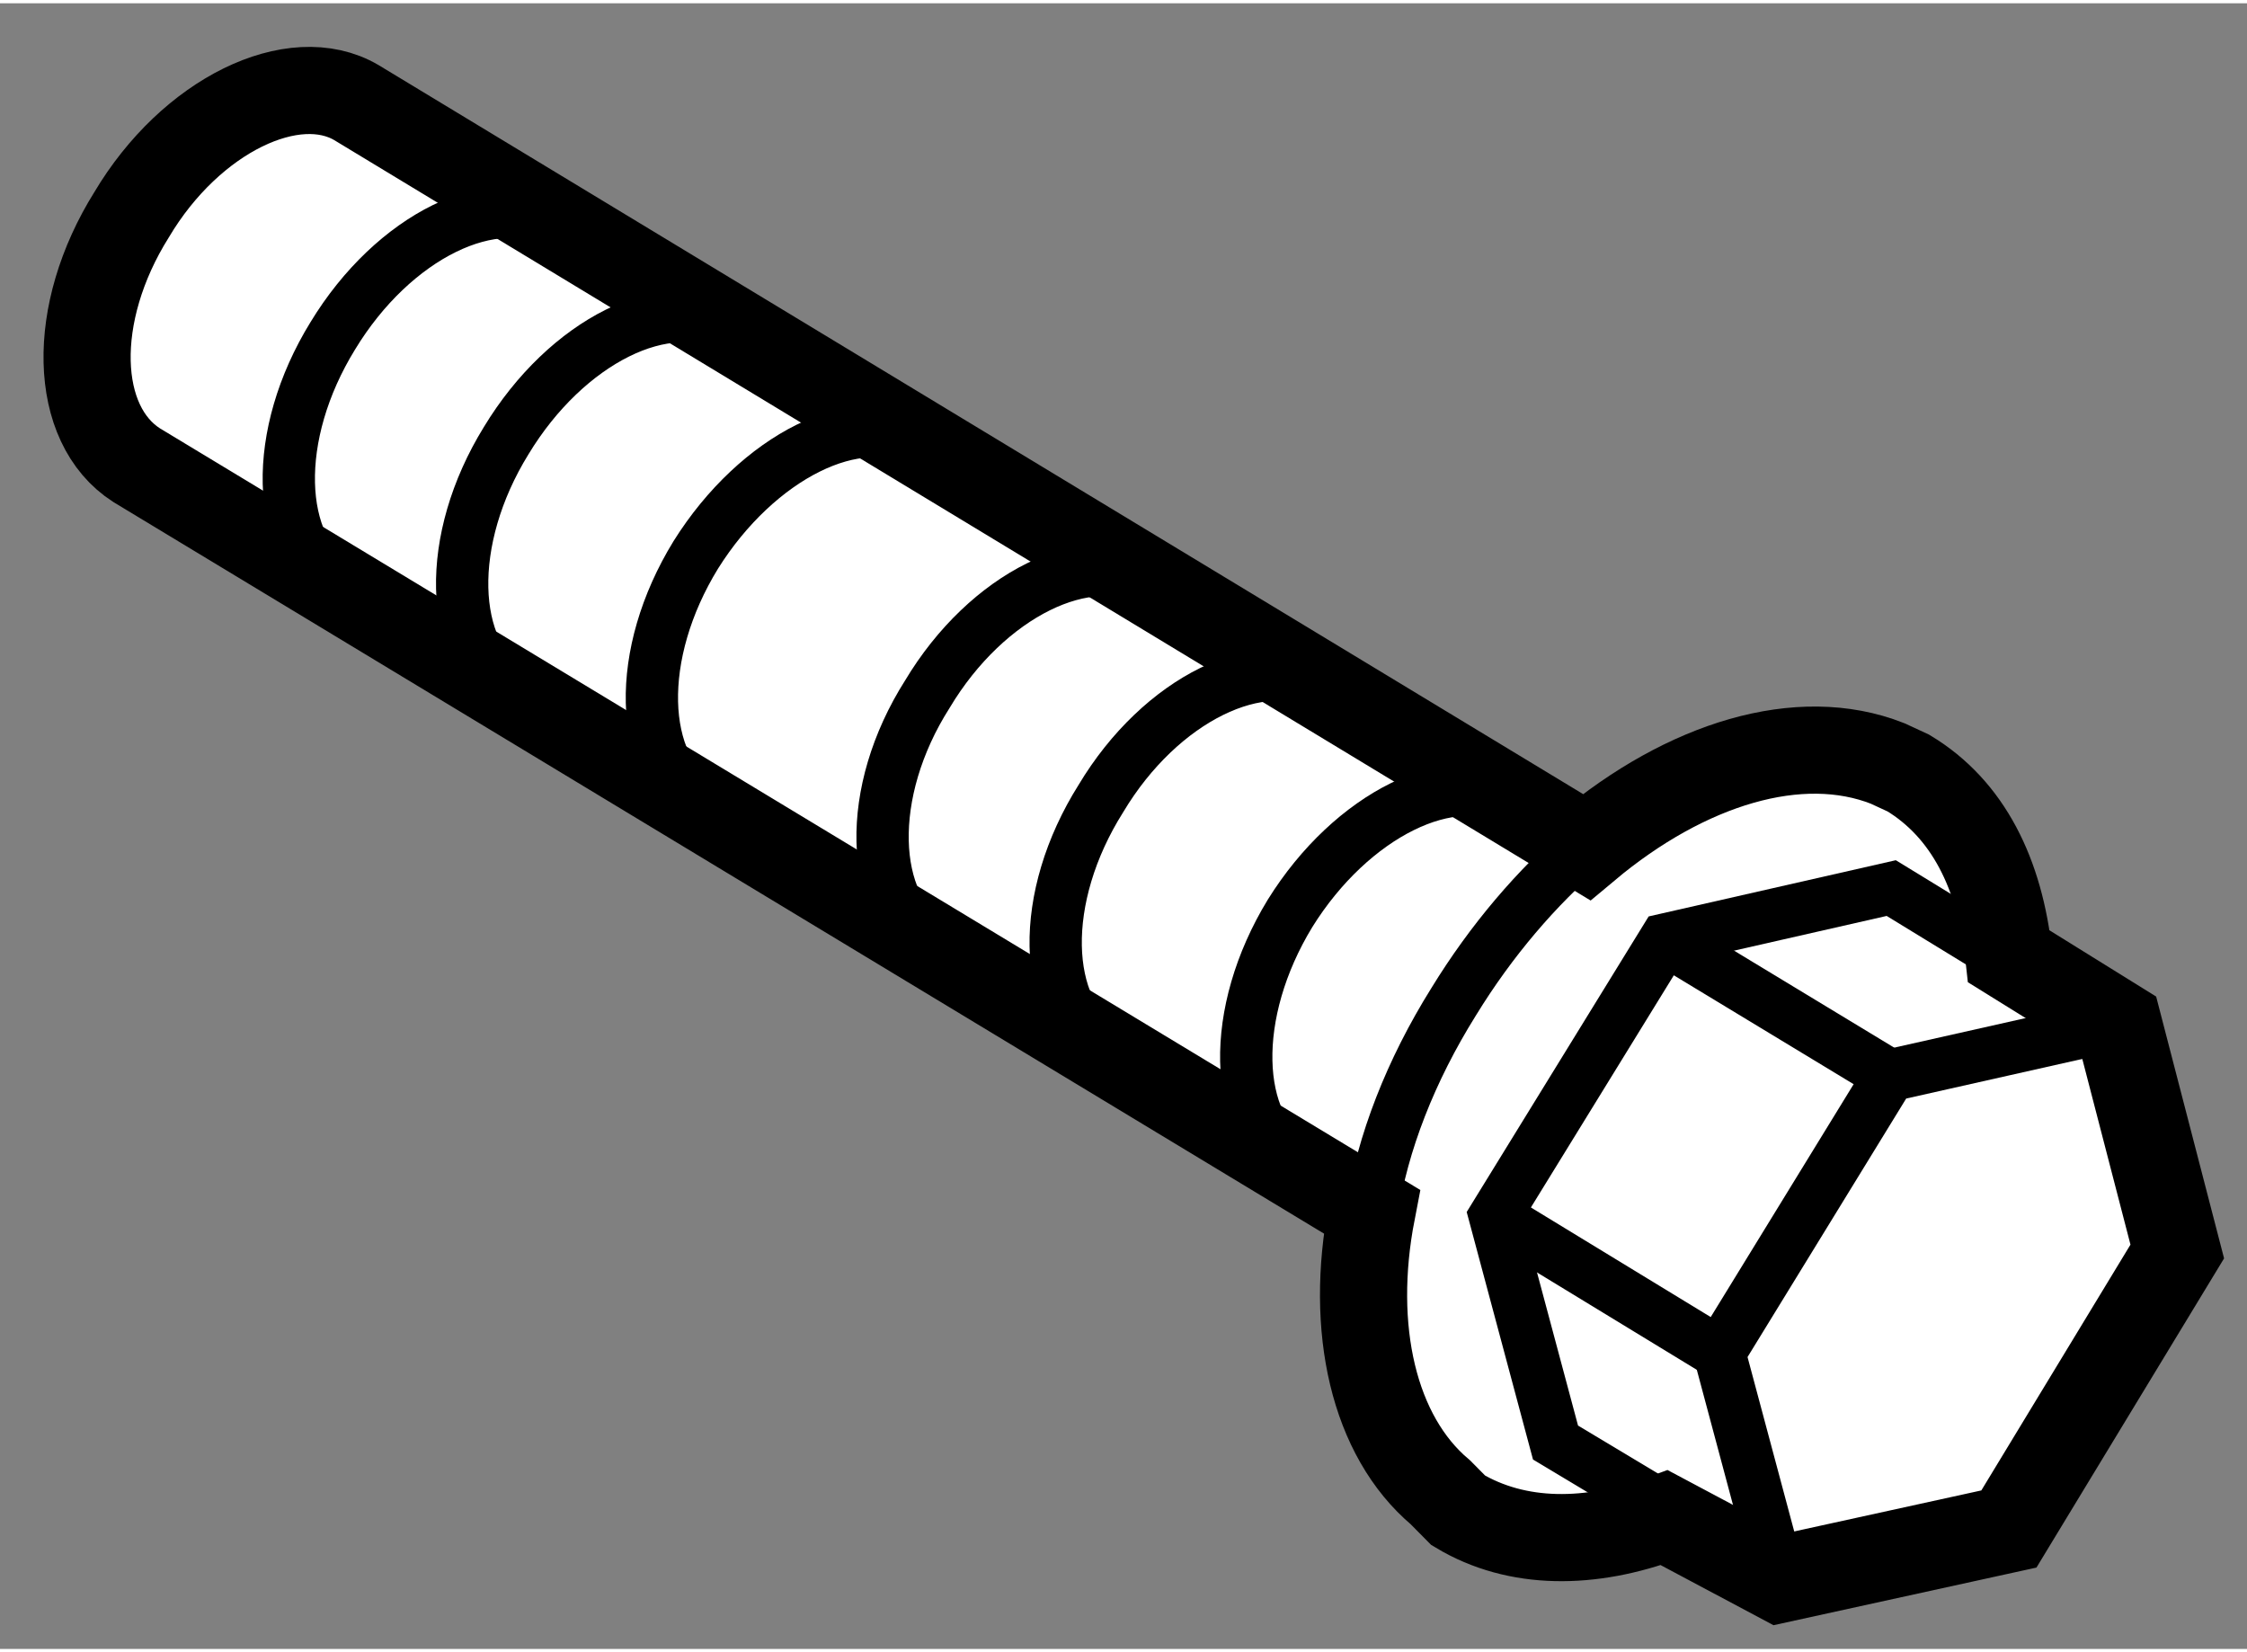 <?xml version="1.0" encoding="utf-8"?>
<!-- Generator: Adobe Illustrator 15.1.0, SVG Export Plug-In . SVG Version: 6.00 Build 0)  -->
<!DOCTYPE svg PUBLIC "-//W3C//DTD SVG 1.1//EN" "http://www.w3.org/Graphics/SVG/1.1/DTD/svg11.dtd">
<svg version="1.1" xmlns="http://www.w3.org/2000/svg" xmlns:xlink="http://www.w3.org/1999/xlink" x="0px" y="0px" width="244.8px"
	 height="180px" viewBox="185.136 91.257 12.891 9.441" enable-background="new 0 0 244.8 180" xml:space="preserve">
	
<rect x="185.136" y="91.257" width="12.891" height="9.441" fill="#808080" stroke="none"/>
	
<g><path fill="#FFFFFF" stroke="#000000" stroke-width="0.5" d="M193.4,99.8c-0.384-0.323-0.524-0.939-0.394-1.611l0,0l-7.086-4.282
					c-0.364-0.233-0.384-0.87-0.029-1.437c0.34-0.572,0.932-0.854,1.29-0.643l7.057,4.271c0.572-0.479,1.222-0.679,1.727-0.48
					l0.119,0.055c0.343,0.207,0.526,0.579,0.577,1.052l0.628,0.39l0.338,1.303l-0.966,1.592l-1.314,0.288l-0.663-0.353
					c-0.422,0.157-0.844,0.161-1.182-0.042L193.4,99.8z"></path><path fill="none" stroke="#000000" stroke-width="0.3" d="M192.565,97.916c-0.359-0.227-0.376-0.867-0.028-1.438
					c0.352-0.566,0.934-0.854,1.291-0.636"></path><path fill="none" stroke="#000000" stroke-width="0.3" d="M191.473,97.261c-0.362-0.233-0.379-0.874-0.021-1.442
					c0.341-0.57,0.923-0.855,1.292-0.637"></path><path fill="none" stroke="#000000" stroke-width="0.3" d="M190.483,96.66c-0.363-0.231-0.384-0.877-0.027-1.439
					c0.342-0.572,0.927-0.858,1.29-0.64"></path><path fill="none" stroke="#000000" stroke-width="0.3" d="M189.159,95.863c-0.363-0.236-0.381-0.872-0.031-1.442
					c0.353-0.563,0.933-0.855,1.292-0.637"></path><path fill="none" stroke="#000000" stroke-width="0.3" d="M188.067,95.206c-0.358-0.232-0.378-0.871-0.027-1.44
					c0.345-0.57,0.925-0.862,1.295-0.639"></path><path fill="none" stroke="#000000" stroke-width="0.3" d="M187.076,94.607c-0.363-0.236-0.381-0.873-0.031-1.442
					c0.347-0.572,0.929-0.859,1.301-0.636"></path><polyline fill="none" stroke="#000000" stroke-width="0.3" points="197.289,97.113 195.977,97.408 195,99 195.347,100.296 			"></polyline><polyline fill="none" stroke="#000000" stroke-width="0.3" points="196.602,96.71 195.986,96.333 194.689,96.628 193.712,98.215 
					194.06,99.514 194.717,99.908 			"></polyline><line fill="none" stroke="#000000" stroke-width="0.3" x1="193.712" y1="98.215" x2="195" y2="99"></line><line fill="none" stroke="#000000" stroke-width="0.3" x1="194.689" y1="96.628" x2="195.977" y2="97.408"></line><path fill="none" stroke="#000000" stroke-width="0.3" d="M193.007,98.188c0.059-0.391,0.222-0.808,0.468-1.202
					c0.217-0.354,0.478-0.658,0.756-0.896"></path></g>


</svg>
